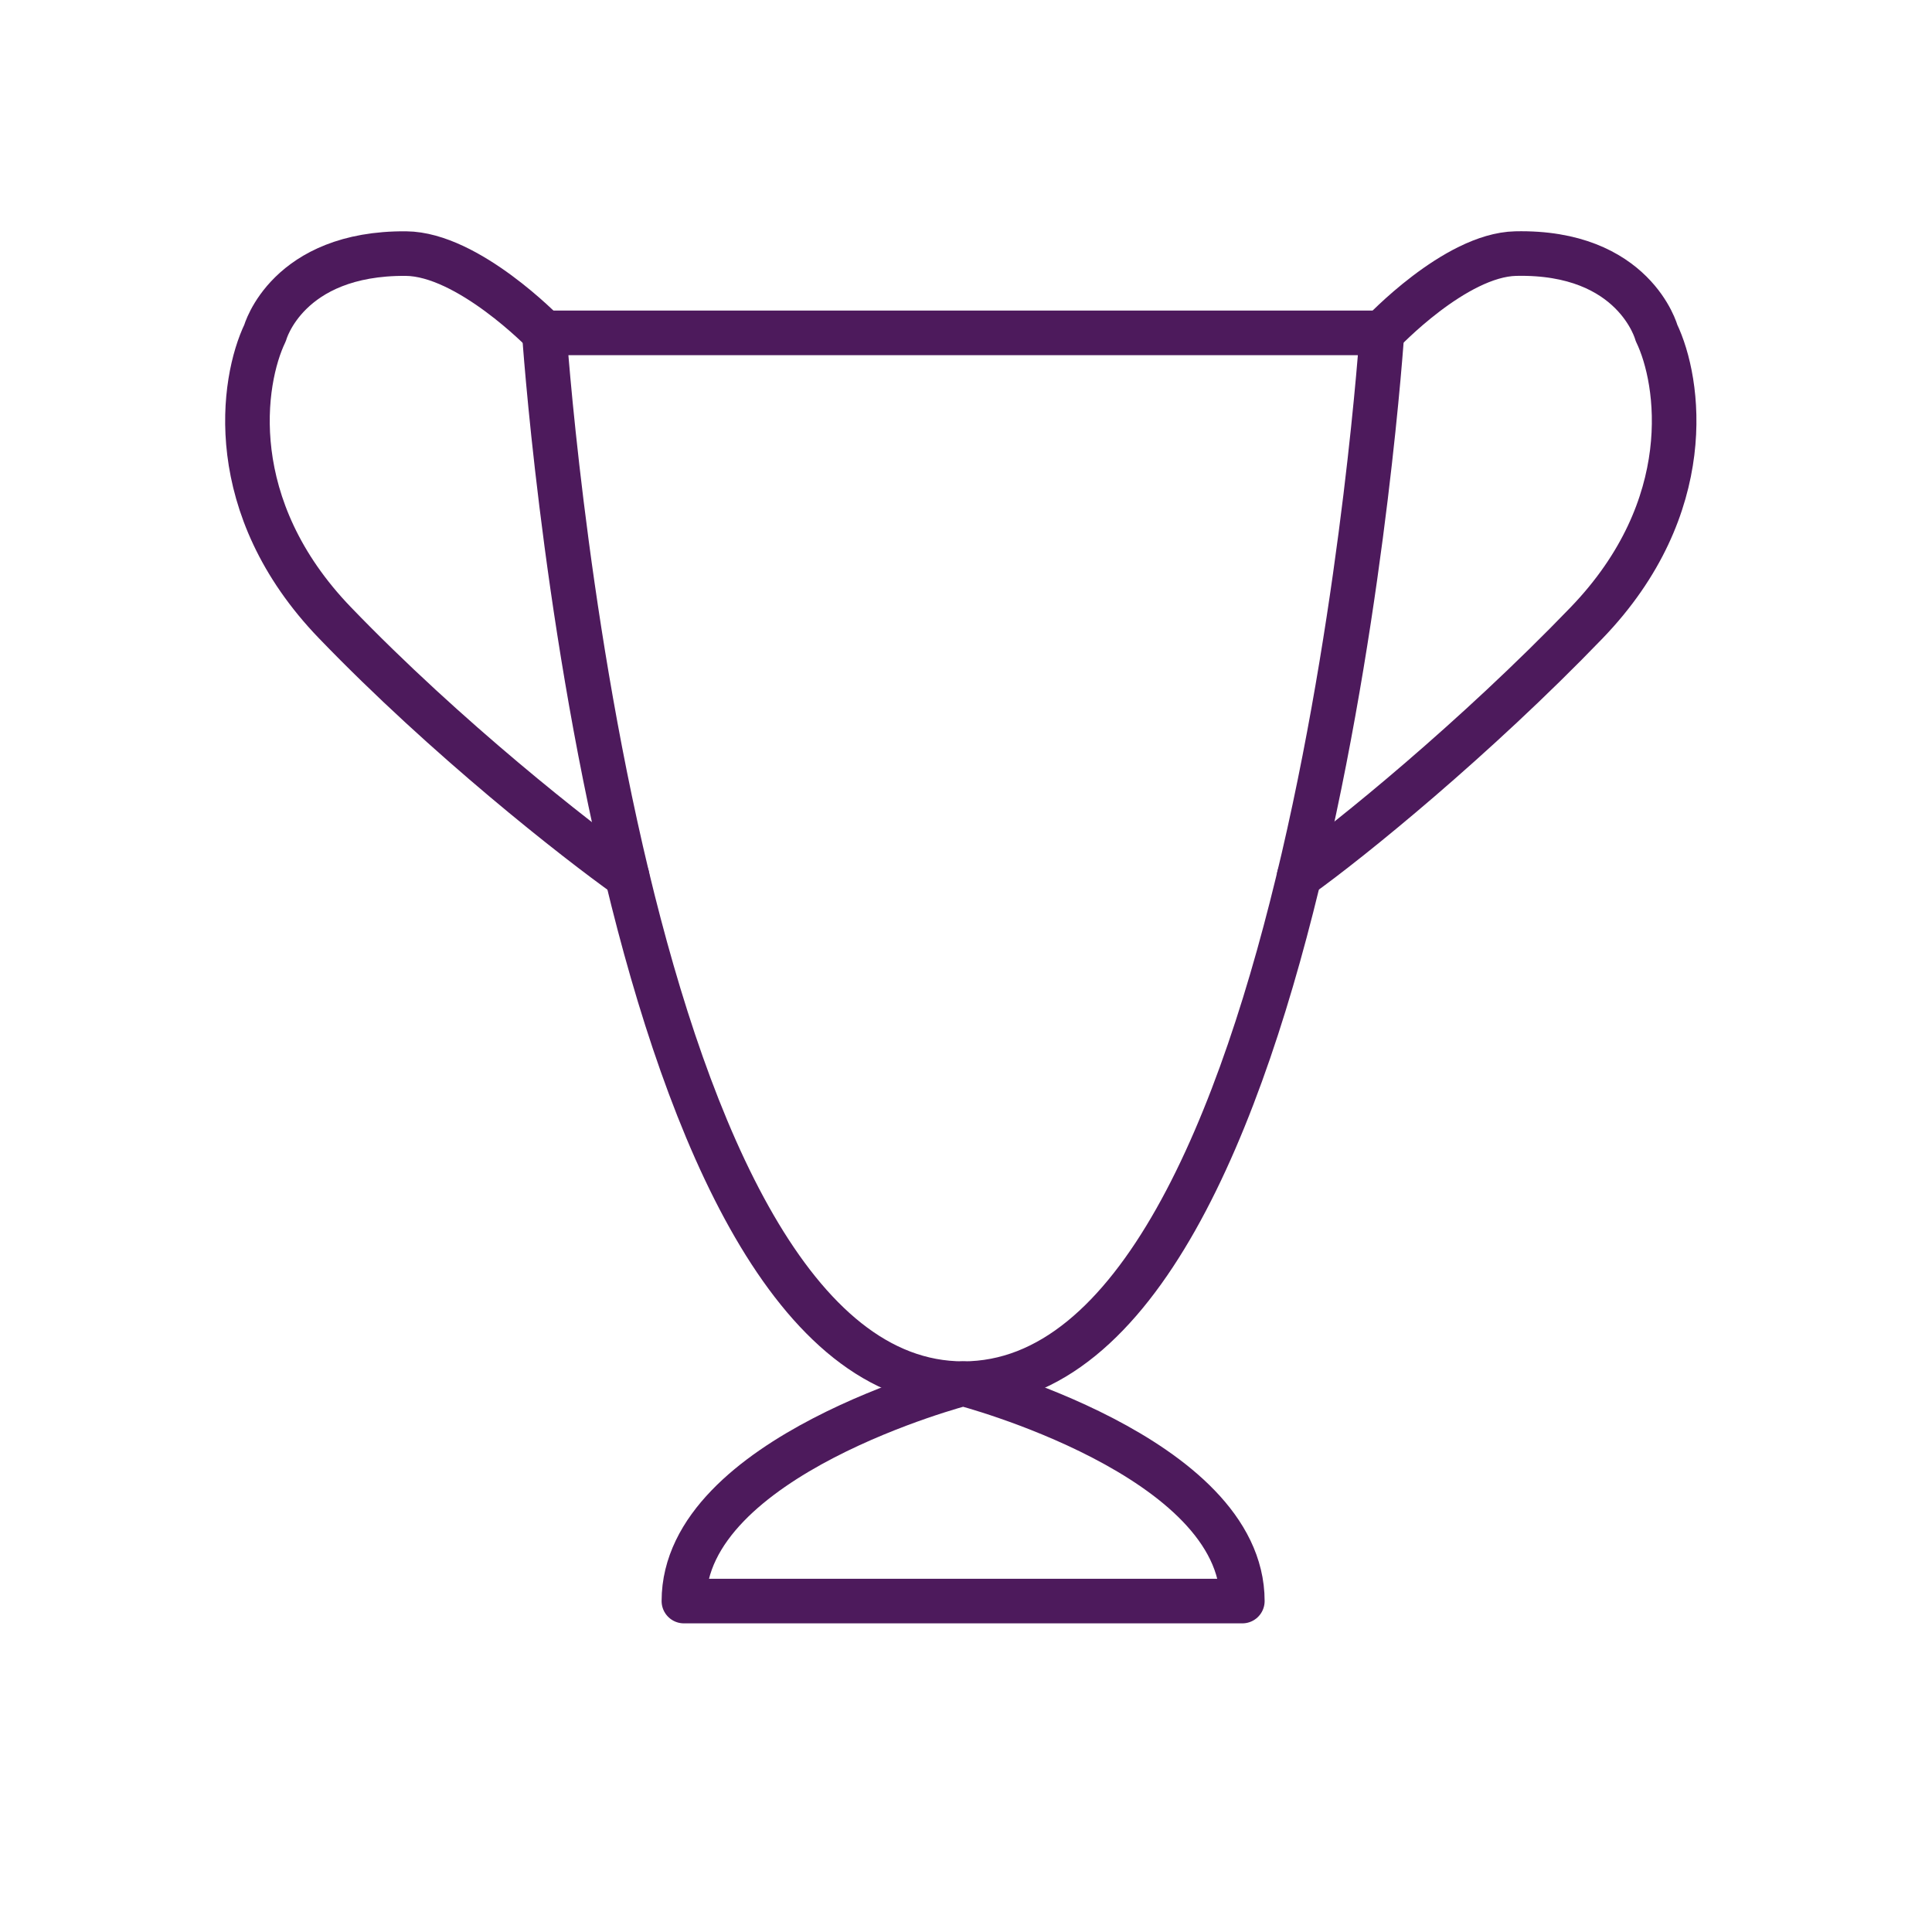 <svg width="65" height="65" viewBox="0 0 65 65" fill="none" xmlns="http://www.w3.org/2000/svg">
<path d="M18.313 11.199H46.494C46.494 11.199 44.146 46.551 32.404 46.551C26.667 46.551 23.173 38.115 21.099 29.485C18.927 20.448 18.313 11.199 18.313 11.199Z" stroke="#4D1A5C" stroke-width="1.5" stroke-linecap="round" stroke-linejoin="round"/>
<path d="M46.494 11.199C46.494 11.199 48.95 8.579 50.992 8.532C54.992 8.442 55.731 11.199 55.731 11.199C56.514 12.824 57.14 17.05 53.383 20.951C49.625 24.852 45.419 28.266 43.708 29.485" stroke="#4D1A5C" stroke-width="1.5" stroke-linecap="round" stroke-linejoin="round"/>
<path d="M18.313 11.199C18.313 11.199 15.753 8.549 13.659 8.532C9.659 8.501 8.919 11.199 8.919 11.199C8.136 12.824 7.51 17.05 11.268 20.951C15.025 24.852 19.387 28.266 21.099 29.485" stroke="#4D1A5C" stroke-width="1.5" stroke-linecap="round" stroke-linejoin="round"/>
<path d="M23.009 53.866C23.009 48.989 32.403 46.551 32.403 46.551C32.403 46.551 41.797 48.989 41.797 53.866H23.009Z" stroke="#4D1A5C" stroke-width="1.5" stroke-linecap="round" stroke-linejoin="round"/>
</svg>
